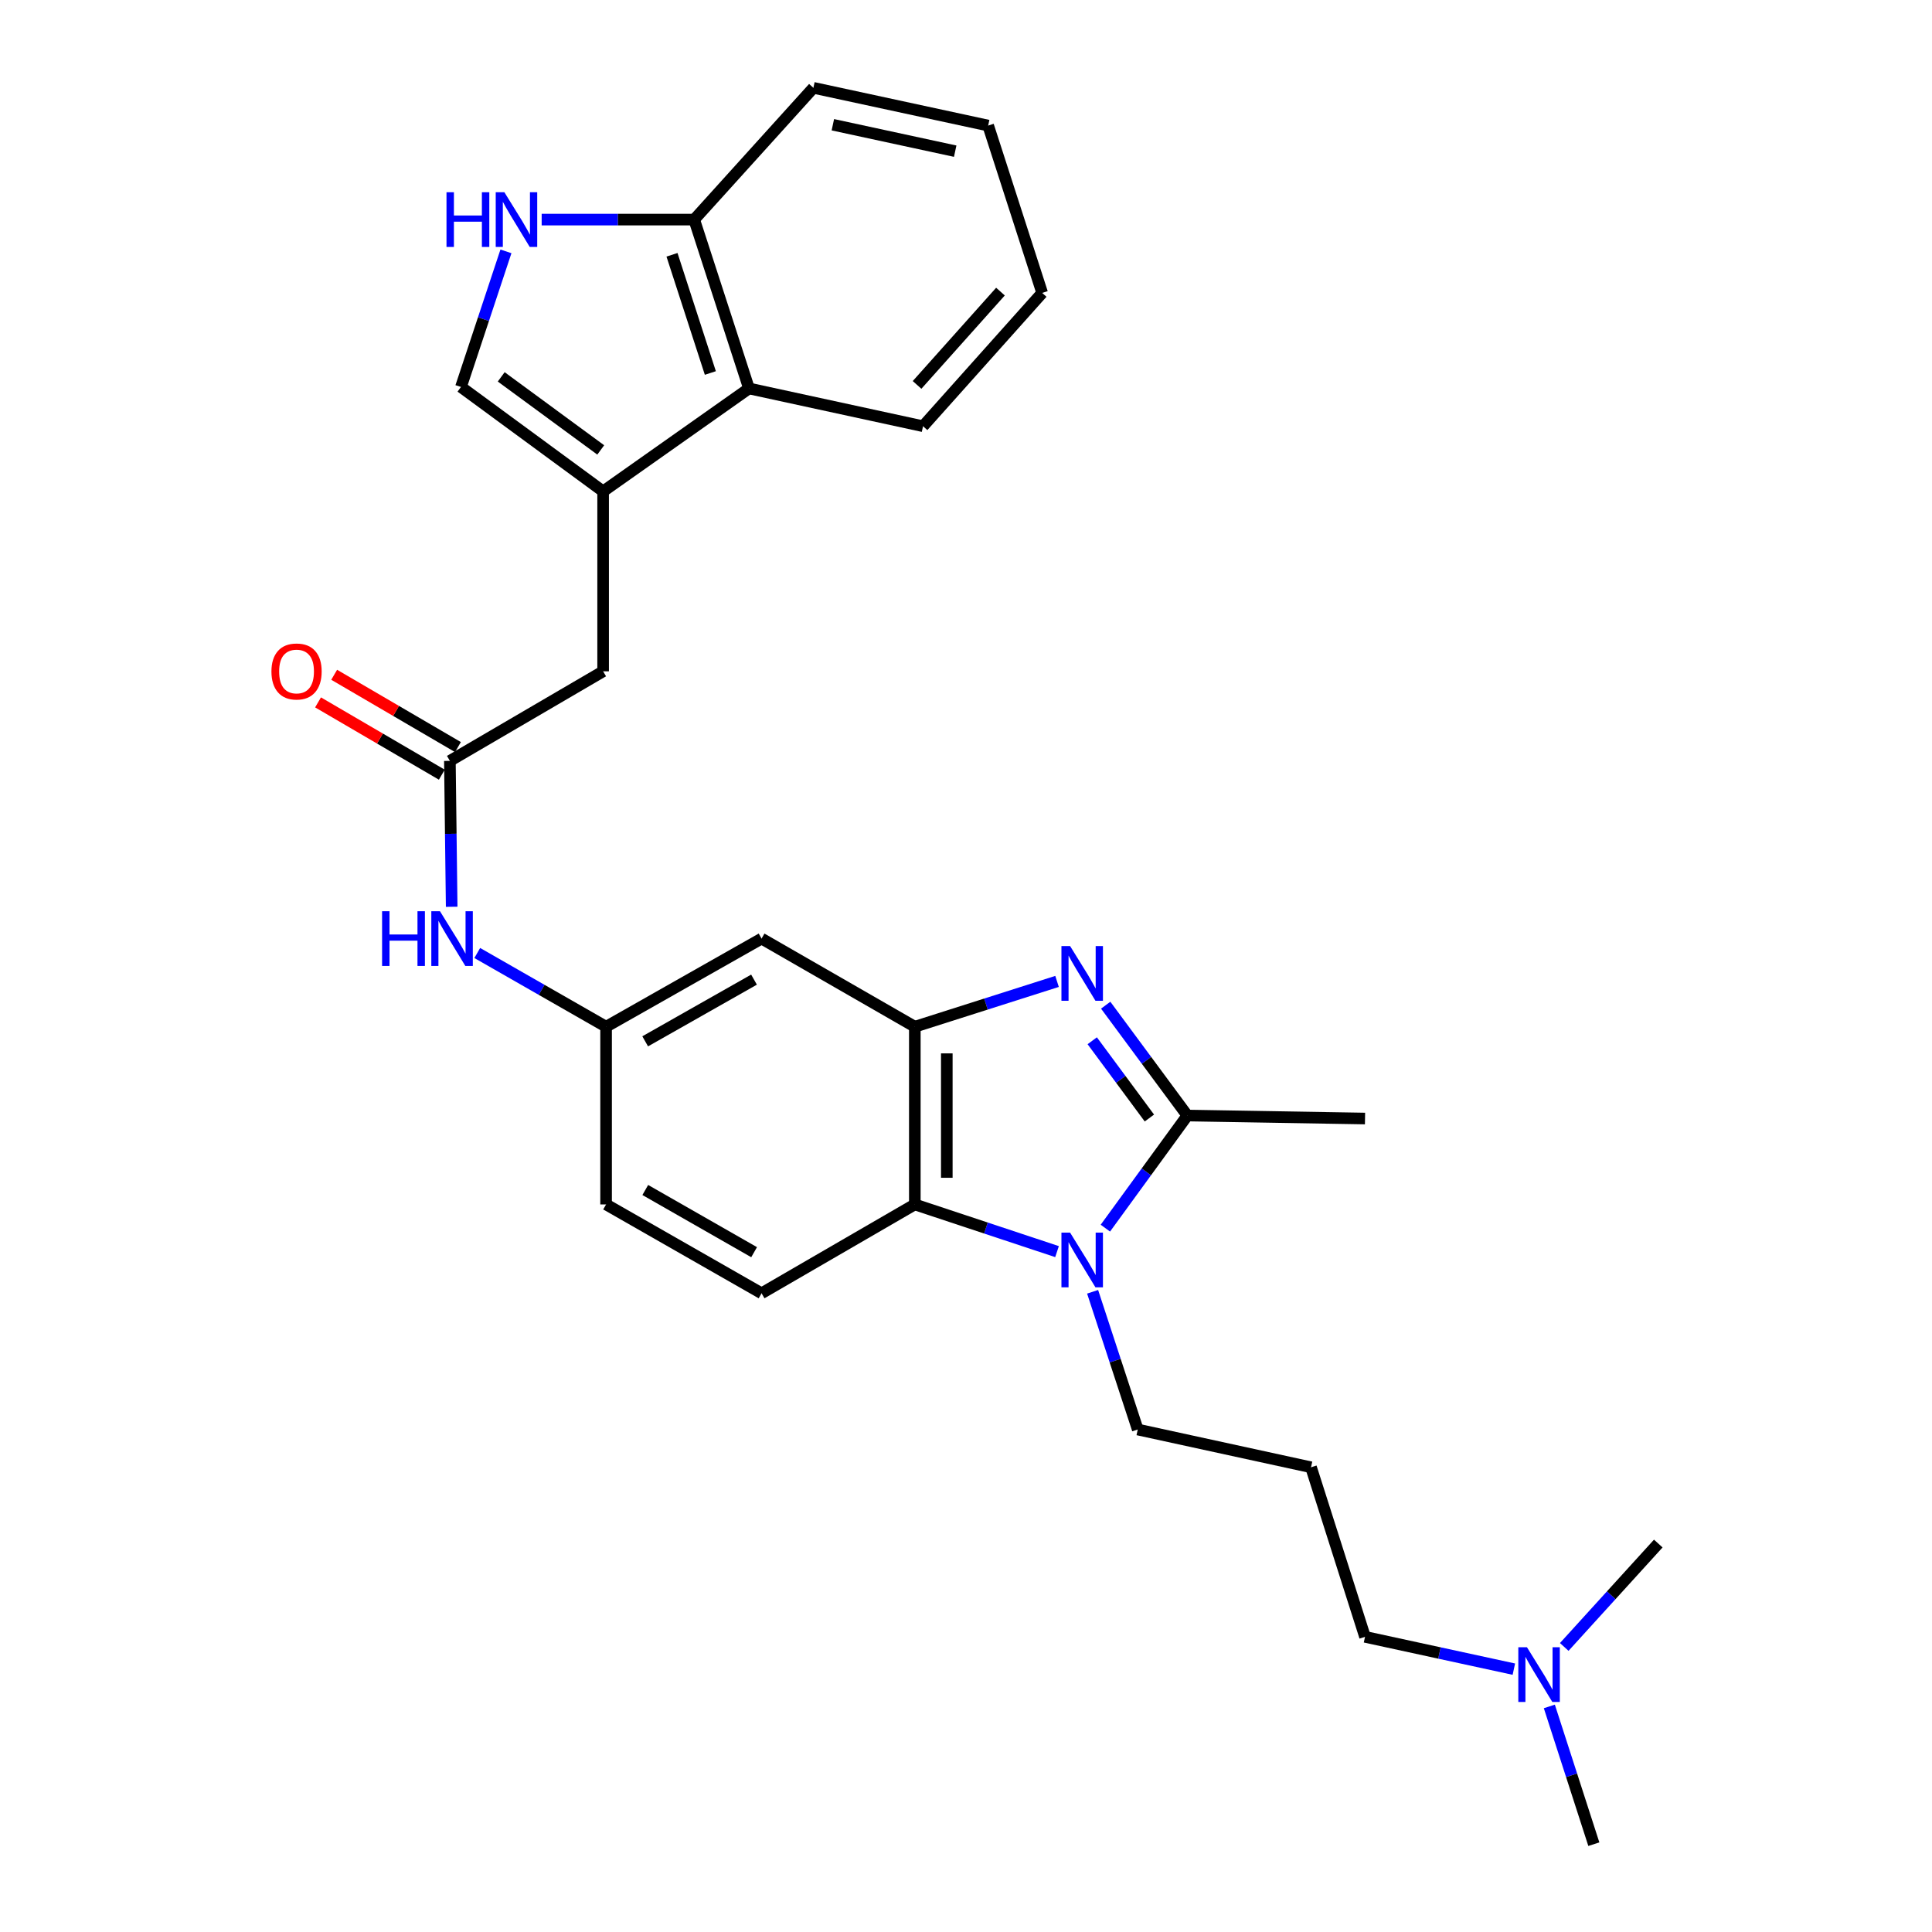 <?xml version='1.0' encoding='iso-8859-1'?>
<svg version='1.1' baseProfile='full'
              xmlns='http://www.w3.org/2000/svg'
                      xmlns:rdkit='http://www.rdkit.org/xml'
                      xmlns:xlink='http://www.w3.org/1999/xlink'
                  xml:space='preserve'
width='1000px' height='1000px' viewBox='0 0 1000 1000'>
<!-- END OF HEADER -->
<rect style='opacity:1.0;fill:#FFFFFF;stroke:none' width='1000' height='1000' x='0' y='0'> </rect>
<path class='bond-1' d='M 572.307,520.283 L 593.438,548.848' style='fill:none;fill-rule:evenodd;stroke:#0000FF;stroke-width:6px;stroke-linecap:butt;stroke-linejoin:miter;stroke-opacity:1' />
<path class='bond-1' d='M 593.438,548.848 L 614.57,577.413' style='fill:none;fill-rule:evenodd;stroke:#000000;stroke-width:6px;stroke-linecap:butt;stroke-linejoin:miter;stroke-opacity:1' />
<path class='bond-1' d='M 565.339,538.697 L 580.131,558.692' style='fill:none;fill-rule:evenodd;stroke:#0000FF;stroke-width:6px;stroke-linecap:butt;stroke-linejoin:miter;stroke-opacity:1' />
<path class='bond-1' d='M 580.131,558.692 L 594.923,578.688' style='fill:none;fill-rule:evenodd;stroke:#000000;stroke-width:6px;stroke-linecap:butt;stroke-linejoin:miter;stroke-opacity:1' />
<path class='bond-2' d='M 547.126,507.98 L 510.318,519.706' style='fill:none;fill-rule:evenodd;stroke:#0000FF;stroke-width:6px;stroke-linecap:butt;stroke-linejoin:miter;stroke-opacity:1' />
<path class='bond-2' d='M 510.318,519.706 L 473.511,531.432' style='fill:none;fill-rule:evenodd;stroke:#000000;stroke-width:6px;stroke-linecap:butt;stroke-linejoin:miter;stroke-opacity:1' />
<path class='bond-0' d='M 572.134,635.687 L 593.352,606.55' style='fill:none;fill-rule:evenodd;stroke:#0000FF;stroke-width:6px;stroke-linecap:butt;stroke-linejoin:miter;stroke-opacity:1' />
<path class='bond-0' d='M 593.352,606.55 L 614.57,577.413' style='fill:none;fill-rule:evenodd;stroke:#000000;stroke-width:6px;stroke-linecap:butt;stroke-linejoin:miter;stroke-opacity:1' />
<path class='bond-16' d='M 565.535,668.628 L 577.215,704.273' style='fill:none;fill-rule:evenodd;stroke:#0000FF;stroke-width:6px;stroke-linecap:butt;stroke-linejoin:miter;stroke-opacity:1' />
<path class='bond-16' d='M 577.215,704.273 L 588.895,739.917' style='fill:none;fill-rule:evenodd;stroke:#000000;stroke-width:6px;stroke-linecap:butt;stroke-linejoin:miter;stroke-opacity:1' />
<path class='bond-28' d='M 547.117,647.838 L 510.314,635.625' style='fill:none;fill-rule:evenodd;stroke:#0000FF;stroke-width:6px;stroke-linecap:butt;stroke-linejoin:miter;stroke-opacity:1' />
<path class='bond-28' d='M 510.314,635.625 L 473.511,623.412' style='fill:none;fill-rule:evenodd;stroke:#000000;stroke-width:6px;stroke-linecap:butt;stroke-linejoin:miter;stroke-opacity:1' />
<path class='bond-20' d='M 614.57,577.413 L 706.531,578.949' style='fill:none;fill-rule:evenodd;stroke:#000000;stroke-width:6px;stroke-linecap:butt;stroke-linejoin:miter;stroke-opacity:1' />
<path class='bond-3' d='M 473.511,531.432 L 473.511,623.412' style='fill:none;fill-rule:evenodd;stroke:#000000;stroke-width:6px;stroke-linecap:butt;stroke-linejoin:miter;stroke-opacity:1' />
<path class='bond-3' d='M 490.064,545.229 L 490.064,609.615' style='fill:none;fill-rule:evenodd;stroke:#000000;stroke-width:6px;stroke-linecap:butt;stroke-linejoin:miter;stroke-opacity:1' />
<path class='bond-9' d='M 473.511,531.432 L 394.186,485.81' style='fill:none;fill-rule:evenodd;stroke:#000000;stroke-width:6px;stroke-linecap:butt;stroke-linejoin:miter;stroke-opacity:1' />
<path class='bond-11' d='M 473.511,623.412 L 394.186,669.402' style='fill:none;fill-rule:evenodd;stroke:#000000;stroke-width:6px;stroke-linecap:butt;stroke-linejoin:miter;stroke-opacity:1' />
<path class='bond-4' d='M 312.175,254.335 L 312.175,347.473' style='fill:none;fill-rule:evenodd;stroke:#000000;stroke-width:6px;stroke-linecap:butt;stroke-linejoin:miter;stroke-opacity:1' />
<path class='bond-6' d='M 312.175,254.335 L 238.596,200.299' style='fill:none;fill-rule:evenodd;stroke:#000000;stroke-width:6px;stroke-linecap:butt;stroke-linejoin:miter;stroke-opacity:1' />
<path class='bond-6' d='M 310.936,232.888 L 259.431,195.063' style='fill:none;fill-rule:evenodd;stroke:#000000;stroke-width:6px;stroke-linecap:butt;stroke-linejoin:miter;stroke-opacity:1' />
<path class='bond-8' d='M 312.175,254.335 L 387.675,201.062' style='fill:none;fill-rule:evenodd;stroke:#000000;stroke-width:6px;stroke-linecap:butt;stroke-linejoin:miter;stroke-opacity:1' />
<path class='bond-5' d='M 261.873,130.104 L 250.235,165.201' style='fill:none;fill-rule:evenodd;stroke:#0000FF;stroke-width:6px;stroke-linecap:butt;stroke-linejoin:miter;stroke-opacity:1' />
<path class='bond-5' d='M 250.235,165.201 L 238.596,200.299' style='fill:none;fill-rule:evenodd;stroke:#000000;stroke-width:6px;stroke-linecap:butt;stroke-linejoin:miter;stroke-opacity:1' />
<path class='bond-30' d='M 280.365,113.662 L 319.839,113.662' style='fill:none;fill-rule:evenodd;stroke:#0000FF;stroke-width:6px;stroke-linecap:butt;stroke-linejoin:miter;stroke-opacity:1' />
<path class='bond-30' d='M 319.839,113.662 L 359.314,113.662' style='fill:none;fill-rule:evenodd;stroke:#000000;stroke-width:6px;stroke-linecap:butt;stroke-linejoin:miter;stroke-opacity:1' />
<path class='bond-7' d='M 232.858,393.831 L 233.322,431.591' style='fill:none;fill-rule:evenodd;stroke:#000000;stroke-width:6px;stroke-linecap:butt;stroke-linejoin:miter;stroke-opacity:1' />
<path class='bond-7' d='M 233.322,431.591 L 233.787,469.351' style='fill:none;fill-rule:evenodd;stroke:#0000FF;stroke-width:6px;stroke-linecap:butt;stroke-linejoin:miter;stroke-opacity:1' />
<path class='bond-10' d='M 232.858,393.831 L 312.175,347.473' style='fill:none;fill-rule:evenodd;stroke:#000000;stroke-width:6px;stroke-linecap:butt;stroke-linejoin:miter;stroke-opacity:1' />
<path class='bond-15' d='M 237.033,386.684 L 205,367.973' style='fill:none;fill-rule:evenodd;stroke:#000000;stroke-width:6px;stroke-linecap:butt;stroke-linejoin:miter;stroke-opacity:1' />
<path class='bond-15' d='M 205,367.973 L 172.968,349.262' style='fill:none;fill-rule:evenodd;stroke:#FF0000;stroke-width:6px;stroke-linecap:butt;stroke-linejoin:miter;stroke-opacity:1' />
<path class='bond-15' d='M 228.684,400.977 L 196.651,382.267' style='fill:none;fill-rule:evenodd;stroke:#000000;stroke-width:6px;stroke-linecap:butt;stroke-linejoin:miter;stroke-opacity:1' />
<path class='bond-15' d='M 196.651,382.267 L 164.619,363.556' style='fill:none;fill-rule:evenodd;stroke:#FF0000;stroke-width:6px;stroke-linecap:butt;stroke-linejoin:miter;stroke-opacity:1' />
<path class='bond-12' d='M 387.675,201.062 L 359.314,113.662' style='fill:none;fill-rule:evenodd;stroke:#000000;stroke-width:6px;stroke-linecap:butt;stroke-linejoin:miter;stroke-opacity:1' />
<path class='bond-12' d='M 367.676,193.061 L 347.823,131.881' style='fill:none;fill-rule:evenodd;stroke:#000000;stroke-width:6px;stroke-linecap:butt;stroke-linejoin:miter;stroke-opacity:1' />
<path class='bond-22' d='M 387.675,201.062 L 477.76,220.613' style='fill:none;fill-rule:evenodd;stroke:#000000;stroke-width:6px;stroke-linecap:butt;stroke-linejoin:miter;stroke-opacity:1' />
<path class='bond-14' d='M 394.186,485.81 L 313.71,531.432' style='fill:none;fill-rule:evenodd;stroke:#000000;stroke-width:6px;stroke-linecap:butt;stroke-linejoin:miter;stroke-opacity:1' />
<path class='bond-14' d='M 390.278,507.054 L 333.945,538.989' style='fill:none;fill-rule:evenodd;stroke:#000000;stroke-width:6px;stroke-linecap:butt;stroke-linejoin:miter;stroke-opacity:1' />
<path class='bond-29' d='M 394.186,669.402 L 313.71,623.412' style='fill:none;fill-rule:evenodd;stroke:#000000;stroke-width:6px;stroke-linecap:butt;stroke-linejoin:miter;stroke-opacity:1' />
<path class='bond-29' d='M 390.327,648.131 L 333.995,615.939' style='fill:none;fill-rule:evenodd;stroke:#000000;stroke-width:6px;stroke-linecap:butt;stroke-linejoin:miter;stroke-opacity:1' />
<path class='bond-23' d='M 359.314,113.662 L 421.011,45.455' style='fill:none;fill-rule:evenodd;stroke:#000000;stroke-width:6px;stroke-linecap:butt;stroke-linejoin:miter;stroke-opacity:1' />
<path class='bond-13' d='M 247.026,493.271 L 280.368,512.351' style='fill:none;fill-rule:evenodd;stroke:#0000FF;stroke-width:6px;stroke-linecap:butt;stroke-linejoin:miter;stroke-opacity:1' />
<path class='bond-13' d='M 280.368,512.351 L 313.71,531.432' style='fill:none;fill-rule:evenodd;stroke:#000000;stroke-width:6px;stroke-linecap:butt;stroke-linejoin:miter;stroke-opacity:1' />
<path class='bond-17' d='M 313.71,531.432 L 313.71,623.412' style='fill:none;fill-rule:evenodd;stroke:#000000;stroke-width:6px;stroke-linecap:butt;stroke-linejoin:miter;stroke-opacity:1' />
<path class='bond-18' d='M 588.895,739.917 L 678.584,759.459' style='fill:none;fill-rule:evenodd;stroke:#000000;stroke-width:6px;stroke-linecap:butt;stroke-linejoin:miter;stroke-opacity:1' />
<path class='bond-21' d='M 678.584,759.459 L 706.531,847.227' style='fill:none;fill-rule:evenodd;stroke:#000000;stroke-width:6px;stroke-linecap:butt;stroke-linejoin:miter;stroke-opacity:1' />
<path class='bond-19' d='M 783.572,863.947 L 745.052,855.587' style='fill:none;fill-rule:evenodd;stroke:#0000FF;stroke-width:6px;stroke-linecap:butt;stroke-linejoin:miter;stroke-opacity:1' />
<path class='bond-19' d='M 745.052,855.587 L 706.531,847.227' style='fill:none;fill-rule:evenodd;stroke:#000000;stroke-width:6px;stroke-linecap:butt;stroke-linejoin:miter;stroke-opacity:1' />
<path class='bond-24' d='M 809.649,852.45 L 833.986,825.694' style='fill:none;fill-rule:evenodd;stroke:#0000FF;stroke-width:6px;stroke-linecap:butt;stroke-linejoin:miter;stroke-opacity:1' />
<path class='bond-24' d='M 833.986,825.694 L 858.323,798.938' style='fill:none;fill-rule:evenodd;stroke:#000000;stroke-width:6px;stroke-linecap:butt;stroke-linejoin:miter;stroke-opacity:1' />
<path class='bond-25' d='M 801.936,883.244 L 813.452,918.895' style='fill:none;fill-rule:evenodd;stroke:#0000FF;stroke-width:6px;stroke-linecap:butt;stroke-linejoin:miter;stroke-opacity:1' />
<path class='bond-25' d='M 813.452,918.895 L 824.968,954.545' style='fill:none;fill-rule:evenodd;stroke:#000000;stroke-width:6px;stroke-linecap:butt;stroke-linejoin:miter;stroke-opacity:1' />
<path class='bond-26' d='M 477.76,220.613 L 539.429,151.614' style='fill:none;fill-rule:evenodd;stroke:#000000;stroke-width:6px;stroke-linecap:butt;stroke-linejoin:miter;stroke-opacity:1' />
<path class='bond-26' d='M 474.668,199.232 L 517.837,150.933' style='fill:none;fill-rule:evenodd;stroke:#000000;stroke-width:6px;stroke-linecap:butt;stroke-linejoin:miter;stroke-opacity:1' />
<path class='bond-31' d='M 421.011,45.455 L 511.473,64.996' style='fill:none;fill-rule:evenodd;stroke:#000000;stroke-width:6px;stroke-linecap:butt;stroke-linejoin:miter;stroke-opacity:1' />
<path class='bond-31' d='M 431.085,64.566 L 494.408,78.245' style='fill:none;fill-rule:evenodd;stroke:#000000;stroke-width:6px;stroke-linecap:butt;stroke-linejoin:miter;stroke-opacity:1' />
<path class='bond-27' d='M 539.429,151.614 L 511.473,64.996' style='fill:none;fill-rule:evenodd;stroke:#000000;stroke-width:6px;stroke-linecap:butt;stroke-linejoin:miter;stroke-opacity:1' />
<path  class='atom-0' d='M 553.879 489.675
L 563.159 504.675
Q 564.079 506.155, 565.559 508.835
Q 567.039 511.515, 567.119 511.675
L 567.119 489.675
L 570.879 489.675
L 570.879 517.995
L 566.999 517.995
L 557.039 501.595
Q 555.879 499.675, 554.639 497.475
Q 553.439 495.275, 553.079 494.595
L 553.079 517.995
L 549.399 517.995
L 549.399 489.675
L 553.879 489.675
' fill='#0000FF'/>
<path  class='atom-1' d='M 553.879 637.999
L 563.159 652.999
Q 564.079 654.479, 565.559 657.159
Q 567.039 659.839, 567.119 659.999
L 567.119 637.999
L 570.879 637.999
L 570.879 666.319
L 566.999 666.319
L 557.039 649.919
Q 555.879 647.999, 554.639 645.799
Q 553.439 643.599, 553.079 642.919
L 553.079 666.319
L 549.399 666.319
L 549.399 637.999
L 553.879 637.999
' fill='#0000FF'/>
<path  class='atom-6' d='M 231.105 99.502
L 234.945 99.502
L 234.945 111.542
L 249.425 111.542
L 249.425 99.502
L 253.265 99.502
L 253.265 127.822
L 249.425 127.822
L 249.425 114.742
L 234.945 114.742
L 234.945 127.822
L 231.105 127.822
L 231.105 99.502
' fill='#0000FF'/>
<path  class='atom-6' d='M 261.065 99.502
L 270.345 114.502
Q 271.265 115.982, 272.745 118.662
Q 274.225 121.342, 274.305 121.502
L 274.305 99.502
L 278.065 99.502
L 278.065 127.822
L 274.185 127.822
L 264.225 111.422
Q 263.065 109.502, 261.825 107.302
Q 260.625 105.102, 260.265 104.422
L 260.265 127.822
L 256.585 127.822
L 256.585 99.502
L 261.065 99.502
' fill='#0000FF'/>
<path  class='atom-14' d='M 197.769 471.65
L 201.609 471.65
L 201.609 483.69
L 216.089 483.69
L 216.089 471.65
L 219.929 471.65
L 219.929 499.97
L 216.089 499.97
L 216.089 486.89
L 201.609 486.89
L 201.609 499.97
L 197.769 499.97
L 197.769 471.65
' fill='#0000FF'/>
<path  class='atom-14' d='M 227.729 471.65
L 237.009 486.65
Q 237.929 488.13, 239.409 490.81
Q 240.889 493.49, 240.969 493.65
L 240.969 471.65
L 244.729 471.65
L 244.729 499.97
L 240.849 499.97
L 230.889 483.57
Q 229.729 481.65, 228.489 479.45
Q 227.289 477.25, 226.929 476.57
L 226.929 499.97
L 223.249 499.97
L 223.249 471.65
L 227.729 471.65
' fill='#0000FF'/>
<path  class='atom-16' d='M 140.496 347.553
Q 140.496 340.753, 143.856 336.953
Q 147.216 333.153, 153.496 333.153
Q 159.776 333.153, 163.136 336.953
Q 166.496 340.753, 166.496 347.553
Q 166.496 354.433, 163.096 358.353
Q 159.696 362.233, 153.496 362.233
Q 147.256 362.233, 143.856 358.353
Q 140.496 354.473, 140.496 347.553
M 153.496 359.033
Q 157.816 359.033, 160.136 356.153
Q 162.496 353.233, 162.496 347.553
Q 162.496 341.993, 160.136 339.193
Q 157.816 336.353, 153.496 336.353
Q 149.176 336.353, 146.816 339.153
Q 144.496 341.953, 144.496 347.553
Q 144.496 353.273, 146.816 356.153
Q 149.176 359.033, 153.496 359.033
' fill='#FF0000'/>
<path  class='atom-20' d='M 790.357 852.618
L 799.637 867.618
Q 800.557 869.098, 802.037 871.778
Q 803.517 874.458, 803.597 874.618
L 803.597 852.618
L 807.357 852.618
L 807.357 880.938
L 803.477 880.938
L 793.517 864.538
Q 792.357 862.618, 791.117 860.418
Q 789.917 858.218, 789.557 857.538
L 789.557 880.938
L 785.877 880.938
L 785.877 852.618
L 790.357 852.618
' fill='#0000FF'/>
</svg>
